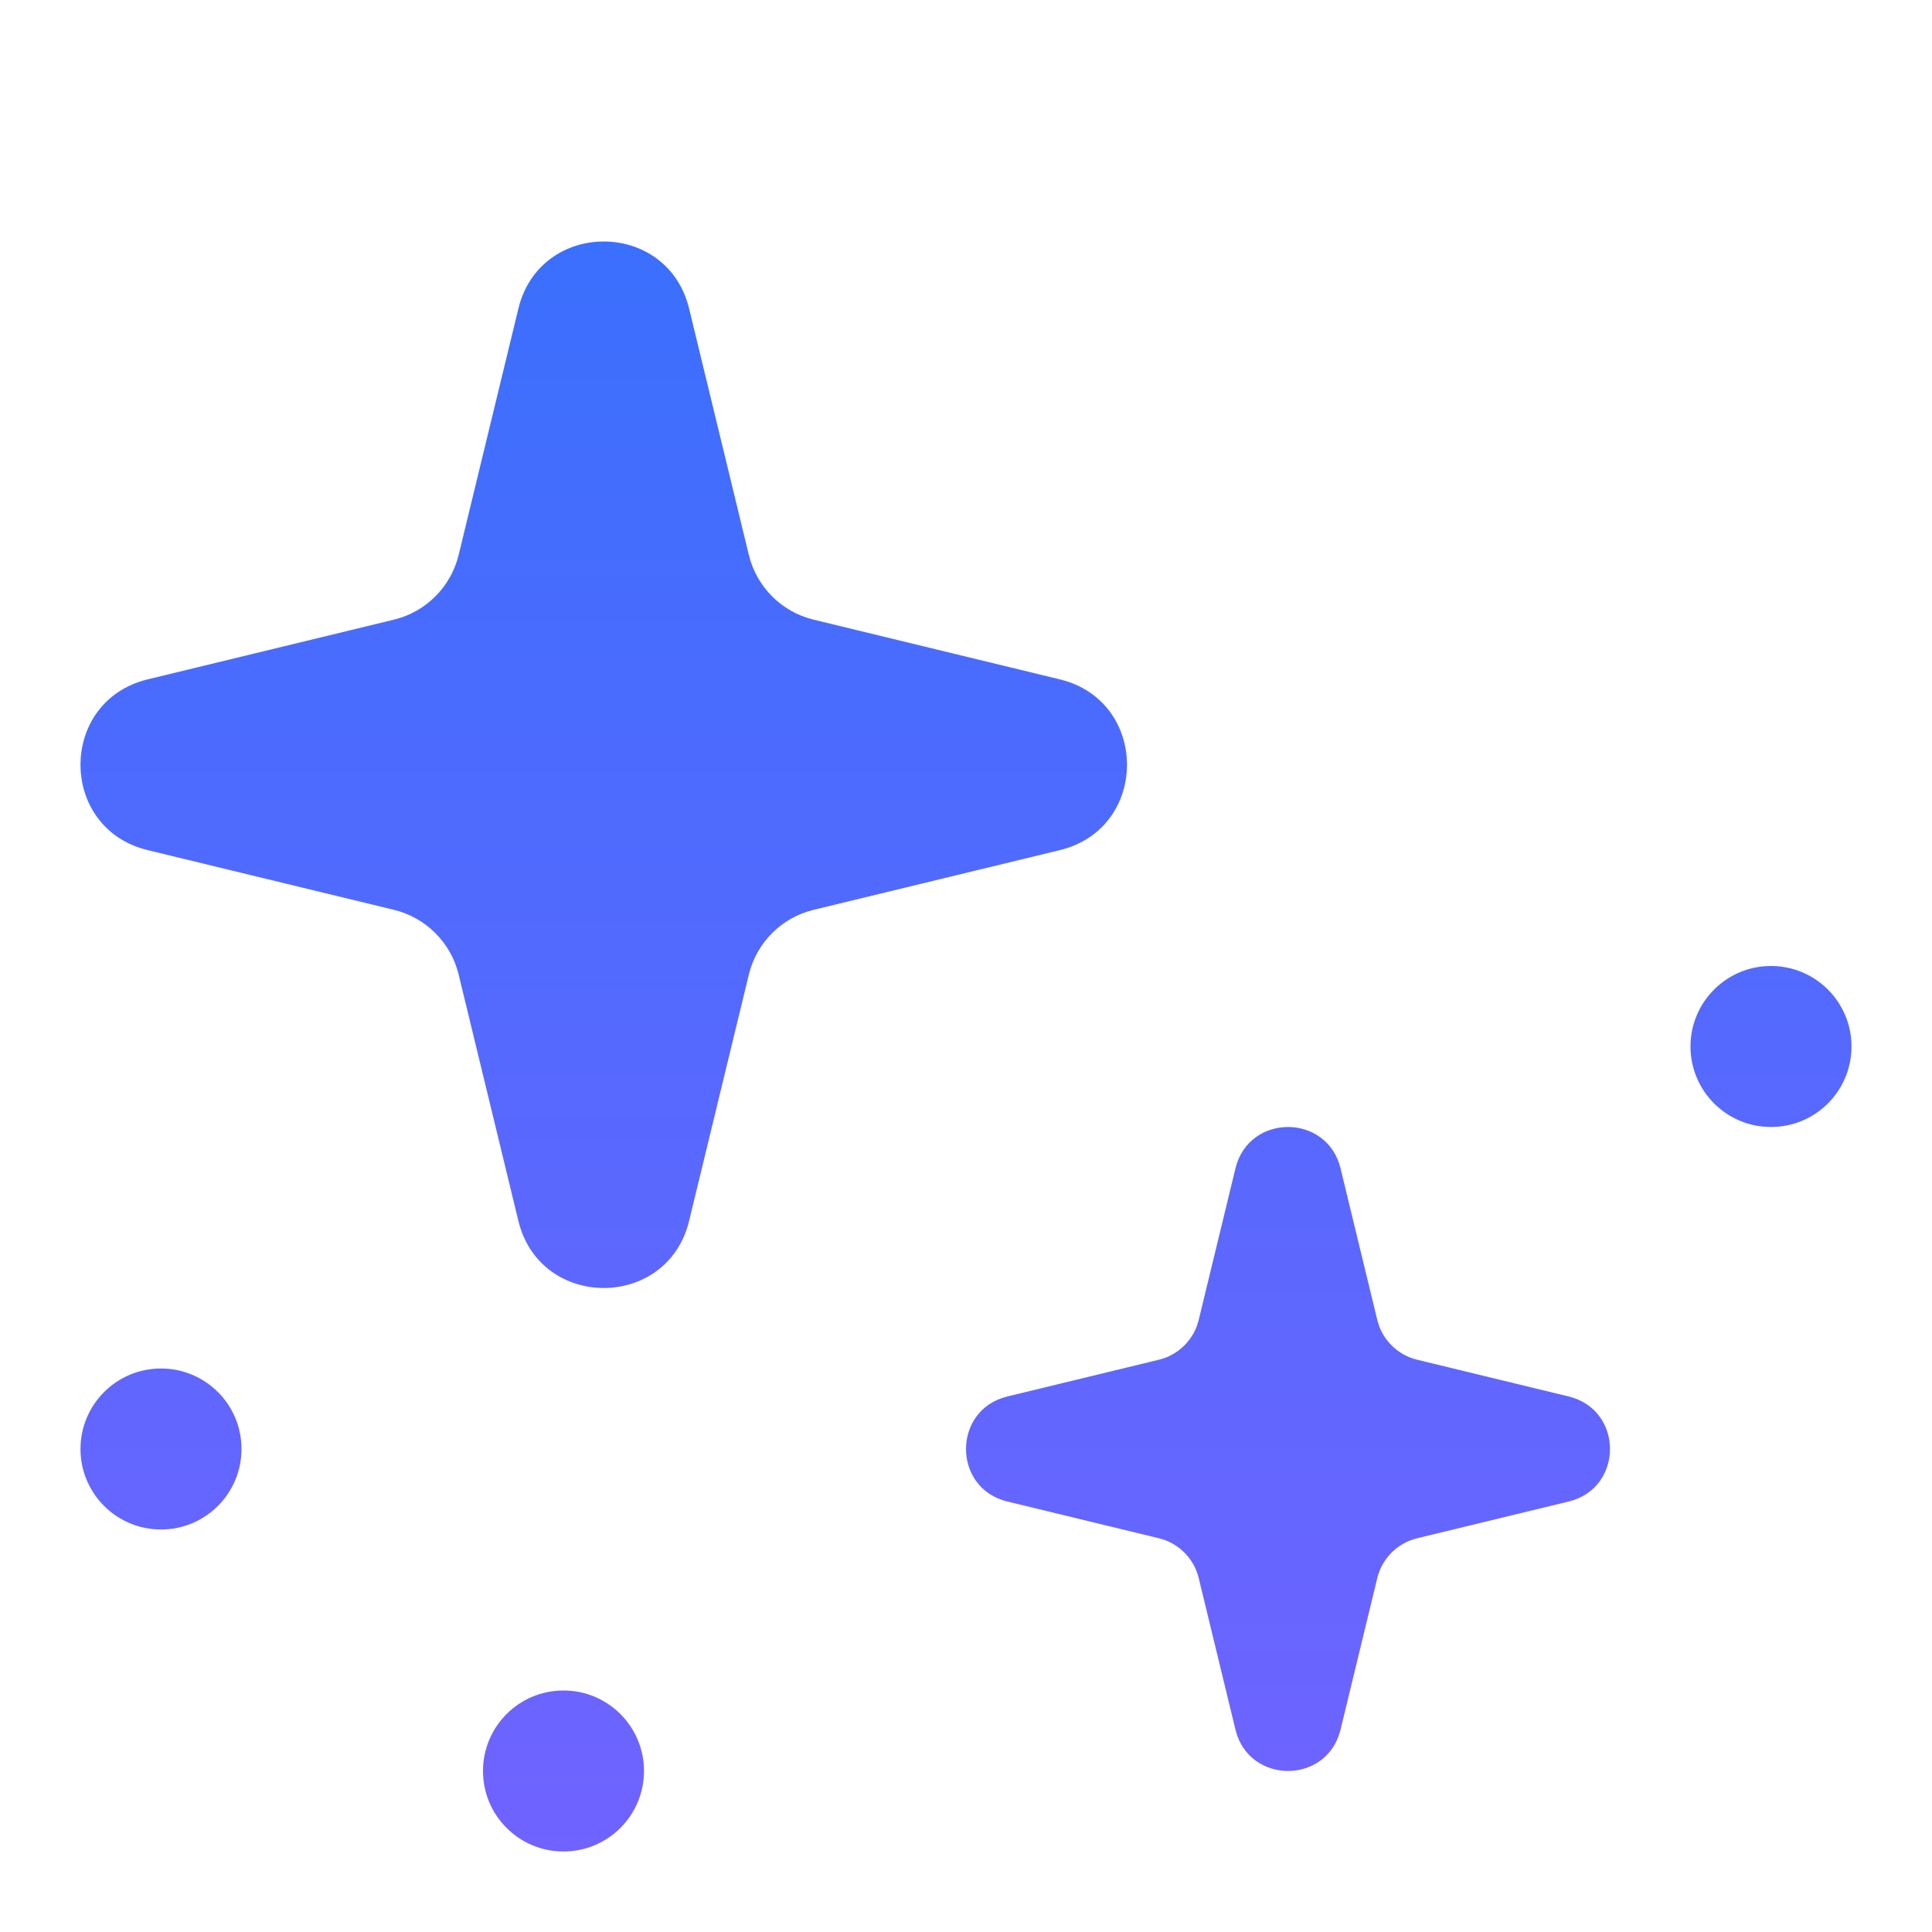 <svg width="48" height="48" viewBox="0 0 48 48" fill="none" xmlns="http://www.w3.org/2000/svg">
<path d="M12.879 7.668C13.418 5.444 16.582 5.444 17.121 7.668L18.605 13.788C18.798 14.582 19.418 15.202 20.212 15.395L26.332 16.879C28.556 17.418 28.556 20.582 26.332 21.121L20.212 22.605C19.418 22.798 18.798 23.418 18.605 24.212L17.121 30.332C16.582 32.556 13.418 32.556 12.879 30.332L11.395 24.212C11.202 23.418 10.582 22.798 9.788 22.605L3.668 21.121C1.444 20.582 1.444 17.418 3.668 16.879L9.788 15.395C10.582 15.202 11.202 14.582 11.395 13.788L12.879 7.668Z" fill="url(#paint0_linear_167_3595)"/>
<path d="M30.695 29.027C31.027 27.658 32.973 27.658 33.305 29.027L34.218 32.793C34.337 33.282 34.718 33.663 35.207 33.782L38.973 34.695C40.342 35.027 40.342 36.973 38.973 37.305L35.207 38.218C34.718 38.337 34.337 38.718 34.218 39.207L33.305 42.973C32.973 44.342 31.027 44.342 30.695 42.973L29.782 39.207C29.663 38.718 29.282 38.337 28.793 38.218L25.027 37.305C23.658 36.973 23.658 35.027 25.027 34.695L28.793 33.782C29.282 33.663 29.663 33.282 29.782 32.793L30.695 29.027Z" fill="url(#paint1_linear_167_3595)"/>
<path d="M14 46C12.895 46 12 45.105 12 44C12 42.895 12.895 42 14 42C15.105 42 16 42.895 16 44C16 45.105 15.105 46 14 46Z" fill="url(#paint2_linear_167_3595)"/>
<path d="M4 38C2.895 38 2 37.105 2 36C2 34.895 2.895 34 4 34C5.105 34 6 34.895 6 36C6 37.105 5.105 38 4 38Z" fill="url(#paint3_linear_167_3595)"/>
<path d="M44 28C42.895 28 42 27.105 42 26C42 24.895 42.895 24 44 24C45.105 24 46 24.895 46 26C46 27.105 45.105 28 44 28Z" fill="url(#paint4_linear_167_3595)"/>
<defs>
<linearGradient id="paint0_linear_167_3595" x1="24" y1="6" x2="24" y2="46" gradientUnits="userSpaceOnUse">
<stop stop-color="#3B6FFD"/>
<stop offset="1" stop-color="#7063FF"/>
</linearGradient>
<linearGradient id="paint1_linear_167_3595" x1="24" y1="6" x2="24" y2="46" gradientUnits="userSpaceOnUse">
<stop stop-color="#3B6FFD"/>
<stop offset="1" stop-color="#7063FF"/>
</linearGradient>
<linearGradient id="paint2_linear_167_3595" x1="24" y1="6" x2="24" y2="46" gradientUnits="userSpaceOnUse">
<stop stop-color="#3B6FFD"/>
<stop offset="1" stop-color="#7063FF"/>
</linearGradient>
<linearGradient id="paint3_linear_167_3595" x1="24" y1="6" x2="24" y2="46" gradientUnits="userSpaceOnUse">
<stop stop-color="#3B6FFD"/>
<stop offset="1" stop-color="#7063FF"/>
</linearGradient>
<linearGradient id="paint4_linear_167_3595" x1="24" y1="6" x2="24" y2="46" gradientUnits="userSpaceOnUse">
<stop stop-color="#3B6FFD"/>
<stop offset="1" stop-color="#7063FF"/>
</linearGradient>
</defs>
</svg>
